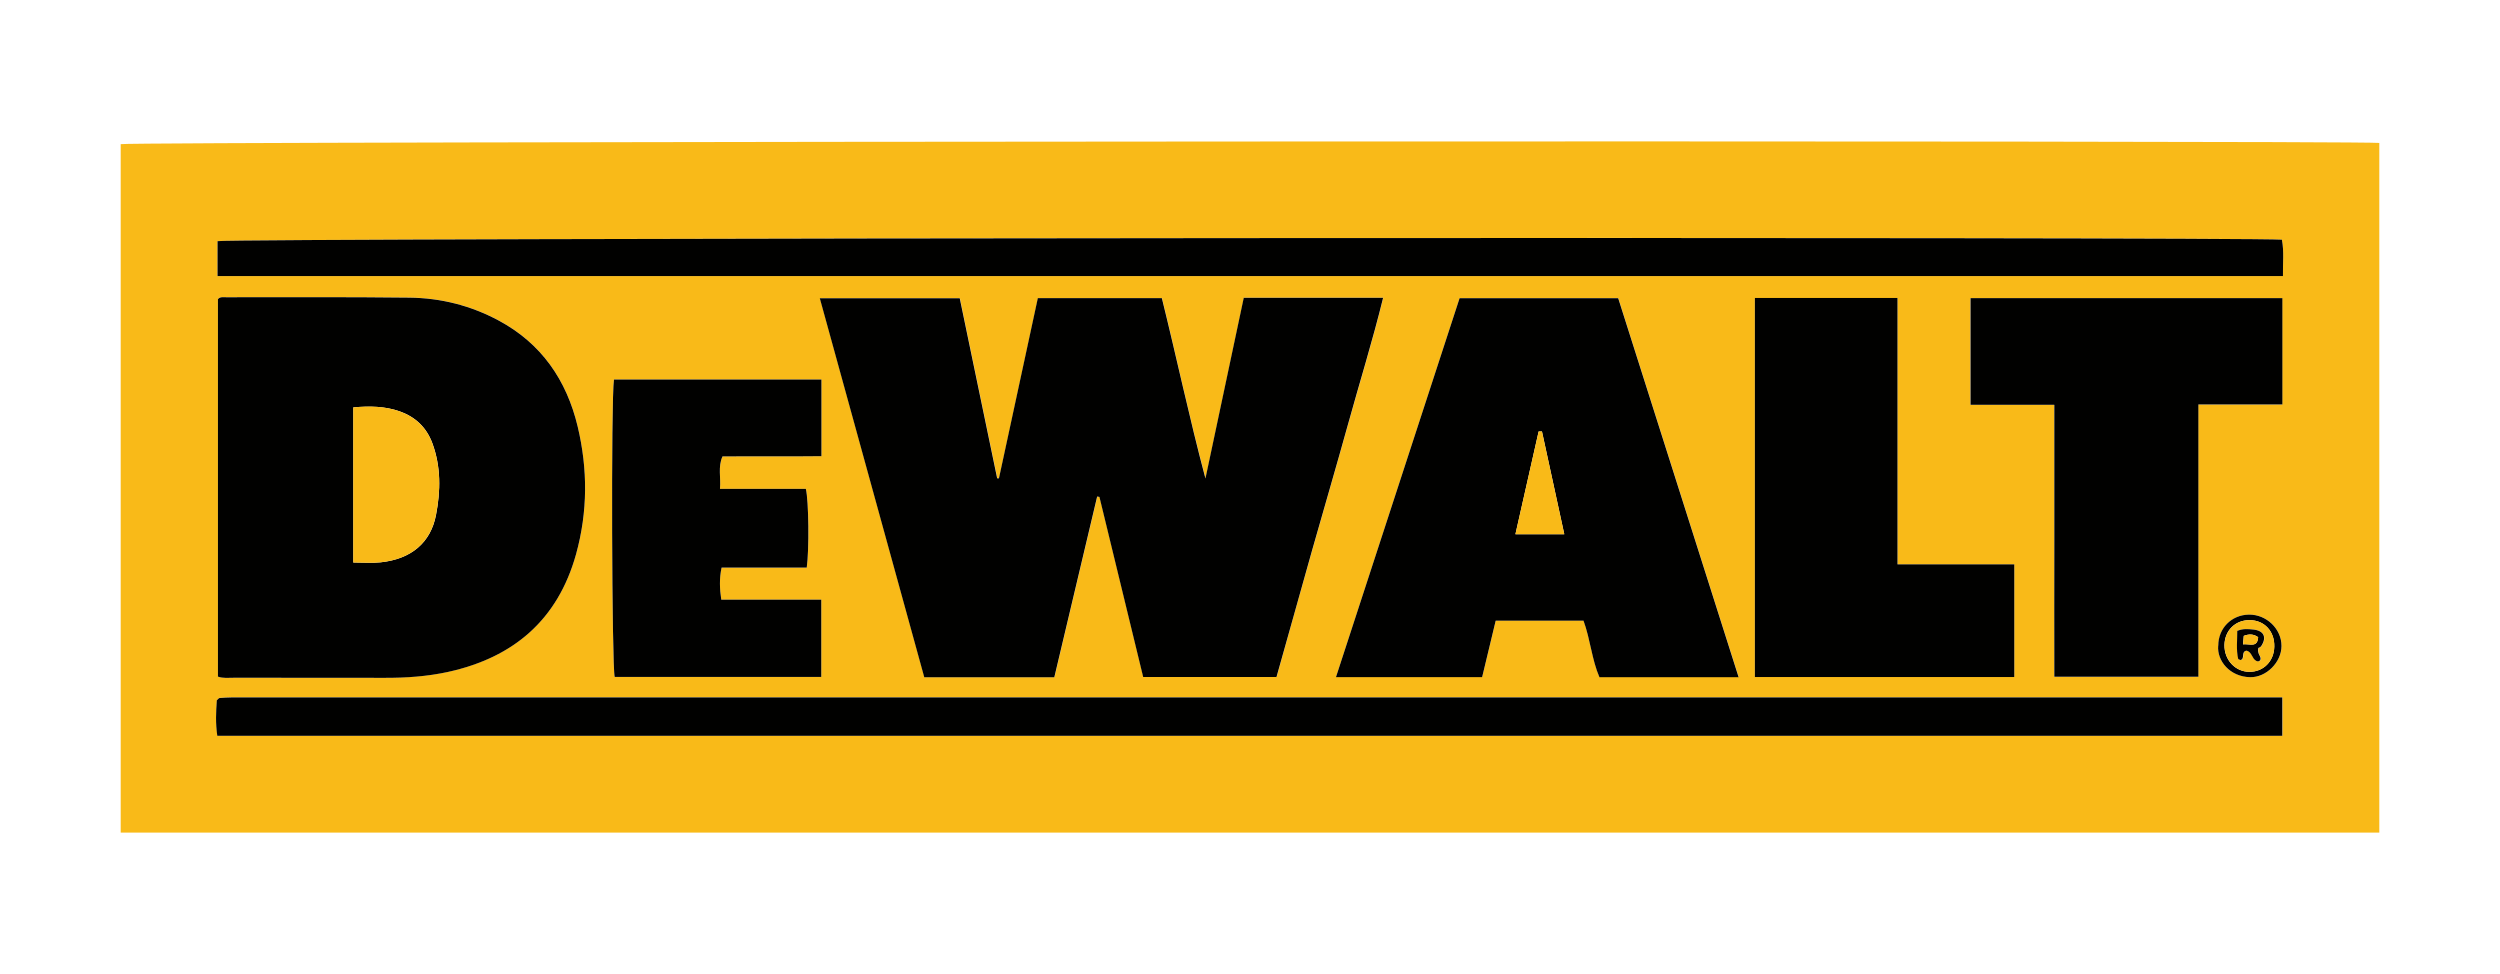 <?xml version="1.0" encoding="UTF-8"?>
<svg xmlns="http://www.w3.org/2000/svg" id="Layer_1" data-name="Layer 1" viewBox="0 0 308 120">
  <defs>
    <style>
      .cls-1 {
        fill: #f9ba18;
      }

      .cls-1, .cls-2 {
        stroke-width: 0px;
      }

      .cls-2 {
        fill: #010100;
      }
    </style>
  </defs>
  <path class="cls-1" d="m14.87,102.58V17.76c1.47-.34,274.2-.48,278.26-.15v84.97H14.87Zm142.41-19.17c1.47-5.25,2.92-10.46,4.4-15.66,1.46-5.15,2.97-10.29,4.4-15.44,1.44-5.17,3.03-10.3,4.34-15.63h-17.17c-1.57,7.42-3.15,14.84-4.72,22.26-1.99-7.46-3.57-14.92-5.37-22.22h-15.28c-1.61,7.45-3.2,14.83-4.79,22.2-.07,0-.15,0-.22,0-1.54-7.42-3.08-14.83-4.61-22.18h-17.24c4.32,15.66,8.59,31.18,12.87,46.69h16.02c1.77-7.45,3.53-14.86,5.28-22.27.09.02.19.03.28.05,1.8,7.41,3.6,14.82,5.39,22.19h16.44Zm-130.43-.06c.67.23,1.3.14,1.91.14,6.2,0,12.41,0,18.61.01,2.64,0,5.26-.17,7.83-.73,8.07-1.77,13.52-6.42,15.77-14.5,1.46-5.22,1.45-10.49.2-15.73-1.37-5.72-4.47-10.25-9.77-13.08-3.42-1.83-7.12-2.75-10.97-2.8-7.52-.08-15.04-.04-22.56-.05-.37,0-.76-.08-1.02.24v46.5Zm187.36.07c-5-15.74-9.92-31.2-14.84-46.7h-19.54c-5.09,15.59-10.14,31.08-15.23,46.68h18.01c.56-2.35,1.12-4.68,1.67-6.95h10.82c.85,2.35,1.02,4.8,1.96,6.96h17.16Zm66.97,2.49c-84.32,0-168.46,0-252.6,0-.5,0-1,.04-1.49.07-.06,0-.11.04-.16.08-.05.04-.09.09-.21.21-.11,1.39-.17,2.86.06,4.37h254.42v-4.73ZM26.8,34.01h254.46c-.03-1.57.15-3.03-.13-4.48-4.12-.38-252.93-.21-254.33.18v4.3Zm254.37,15.82v-13.09h-38.42v13.14h10.32c0,5.75,0,11.31,0,16.86,0,5.54-.01,11.07,0,16.64h17.75v-33.54h10.33Zm-64.97,33.58h31.96v-13.88h-14.39v-32.82h-17.57v46.7Zm-115-36.65h-25.56c-.37,2.42-.26,35.44.09,36.64h25.45v-9.52h-12.32c-.2-1.38-.25-2.59.04-3.95h10.49c.32-2.17.26-8.24-.11-9.7h-10.58c.13-1.4-.26-2.69.31-4,4.09-.03,8.14.02,12.19-.03v-9.44Zm172.09,32.79c-.17,1.87,1.43,3.83,3.94,3.88,2,.04,3.85-1.87,3.86-3.84,0-2.11-1.85-3.91-4.01-3.87-2.15.03-3.77,1.68-3.78,3.83Z"></path>
  <path class="cls-2" d="m157.28,83.41h-16.44c-1.79-7.37-3.59-14.78-5.39-22.19-.09-.02-.19-.03-.28-.05-1.76,7.41-3.52,14.82-5.28,22.27h-16.02c-4.27-15.51-8.55-31.03-12.87-46.69h17.24c1.53,7.35,3.07,14.76,4.61,22.18.07,0,.15,0,.22,0,1.59-7.37,3.18-14.74,4.79-22.2h15.28c1.81,7.31,3.39,14.77,5.37,22.22,1.57-7.42,3.15-14.84,4.72-22.26h17.17c-1.31,5.33-2.91,10.46-4.34,15.63-1.43,5.16-2.94,10.29-4.4,15.44-1.47,5.2-2.92,10.41-4.4,15.66Z"></path>
  <path class="cls-2" d="m26.85,83.36v-46.5c.25-.32.65-.24,1.02-.24,7.52,0,15.04-.04,22.56.05,3.86.04,7.55.97,10.97,2.8,5.3,2.83,8.4,7.36,9.77,13.08,1.25,5.24,1.25,10.5-.2,15.73-2.25,8.08-7.7,12.73-15.77,14.5-2.57.56-5.19.74-7.83.73-6.2-.02-12.41,0-18.61-.01-.61,0-1.24.09-1.91-.14Zm16.68-14.06c1.23,0,2.3.09,3.35-.02,3.82-.4,6.19-2.45,6.84-5.84.57-2.97.62-5.93-.45-8.83-.72-1.94-2.08-3.24-4-3.92-1.84-.66-3.75-.67-5.74-.5v19.11Z"></path>
  <path class="cls-2" d="m214.21,83.43h-17.16c-.94-2.17-1.11-4.62-1.96-6.96h-10.82c-.54,2.27-1.1,4.6-1.67,6.95h-18.01c5.09-15.6,10.14-31.09,15.23-46.68h19.54c4.93,15.5,9.84,30.96,14.84,46.7Zm-21.49-17.61c-.93-4.29-1.84-8.47-2.75-12.66h-.41c-.94,4.18-1.89,8.36-2.86,12.66h6.02Z"></path>
  <path class="cls-2" d="m281.18,85.92v4.73H26.77c-.23-1.51-.16-2.98-.06-4.37.12-.12.16-.17.21-.21.05-.04.11-.08.16-.08.5-.03,1-.07,1.49-.07,84.14,0,168.28,0,252.6,0Z"></path>
  <path class="cls-2" d="m26.8,34.01v-4.3c1.4-.39,250.21-.55,254.33-.18.28,1.45.1,2.91.13,4.48H26.8Z"></path>
  <path class="cls-2" d="m281.17,49.83h-10.33v33.54h-17.75c-.02-5.56,0-11.1,0-16.64,0-5.56,0-11.11,0-16.86h-10.32v-13.14h38.42v13.09Z"></path>
  <path class="cls-2" d="m216.2,83.41v-46.7h17.57v32.82h14.39v13.88h-31.96Z"></path>
  <path class="cls-2" d="m101.2,46.76v9.44c-4.06.05-8.1,0-12.19.03-.58,1.31-.18,2.6-.31,4h10.58c.36,1.47.42,7.54.11,9.7h-10.49c-.29,1.36-.24,2.57-.04,3.95h12.32v9.52h-25.45c-.35-1.2-.46-34.22-.09-36.64h25.56Z"></path>
  <path class="cls-2" d="m273.29,79.55c0-2.15,1.63-3.8,3.78-3.83,2.16-.03,4.02,1.76,4.01,3.87,0,1.98-1.86,3.88-3.86,3.84-2.5-.05-4.1-2.01-3.94-3.88Zm6.9.13c.05-1.91-1.22-3.27-3.05-3.28-1.76,0-3.05,1.28-3.09,3.05-.04,1.84,1.33,3.31,3.07,3.32,1.73,0,3.03-1.3,3.07-3.09Z"></path>
  <path class="cls-1" d="m43.52,69.3v-19.11c1.99-.18,3.89-.16,5.74.5,1.92.69,3.29,1.98,4,3.92,1.07,2.9,1.03,5.87.45,8.83-.66,3.39-3.02,5.44-6.84,5.84-1.05.11-2.12.02-3.35.02Z"></path>
  <path class="cls-1" d="m192.72,65.81h-6.02c.97-4.3,1.92-8.47,2.86-12.65h.41c.91,4.18,1.82,8.36,2.75,12.65Z"></path>
  <path class="cls-1" d="m280.2,79.68c-.05,1.8-1.34,3.1-3.07,3.09-1.74,0-3.11-1.48-3.07-3.32.04-1.78,1.33-3.06,3.09-3.05,1.83,0,3.1,1.37,3.05,3.28Zm-4.54-1.95c0,1.13-.15,2.28.11,3.43.02.07.19.11.29.16.6-.17.03-1,.72-1.16.68.12.67.97,1.22,1.26.18.09.35.1.5-.1.19-.46-.45-.71-.24-1.51-.07.04.23-.02.35-.21.71-1.1.33-1.9-.98-2.04-.6-.06-1.22-.14-1.95.16Z"></path>
  <path class="cls-2" d="m275.65,77.72c.72-.3,1.35-.22,1.95-.16,1.31.13,1.7.94.98,2.04-.12.18-.42.25-.35.21-.2.8.43,1.05.24,1.51-.15.2-.32.19-.5.1-.55-.28-.53-1.14-1.22-1.26-.69.16-.13.99-.72,1.16-.1-.05-.27-.09-.29-.16-.26-1.15-.1-2.3-.11-3.43Zm.7,1.66c.86-.08,1.76.45,1.85-.88-.58-.41-1.14-.4-1.77-.16-.02.3-.04.53-.09,1.04Z"></path>
  <path class="cls-1" d="m276.35,79.38c.04-.51.06-.74.09-1.04.63-.24,1.18-.25,1.77.16-.09,1.33-1,.8-1.85.88Z"></path>
</svg>
